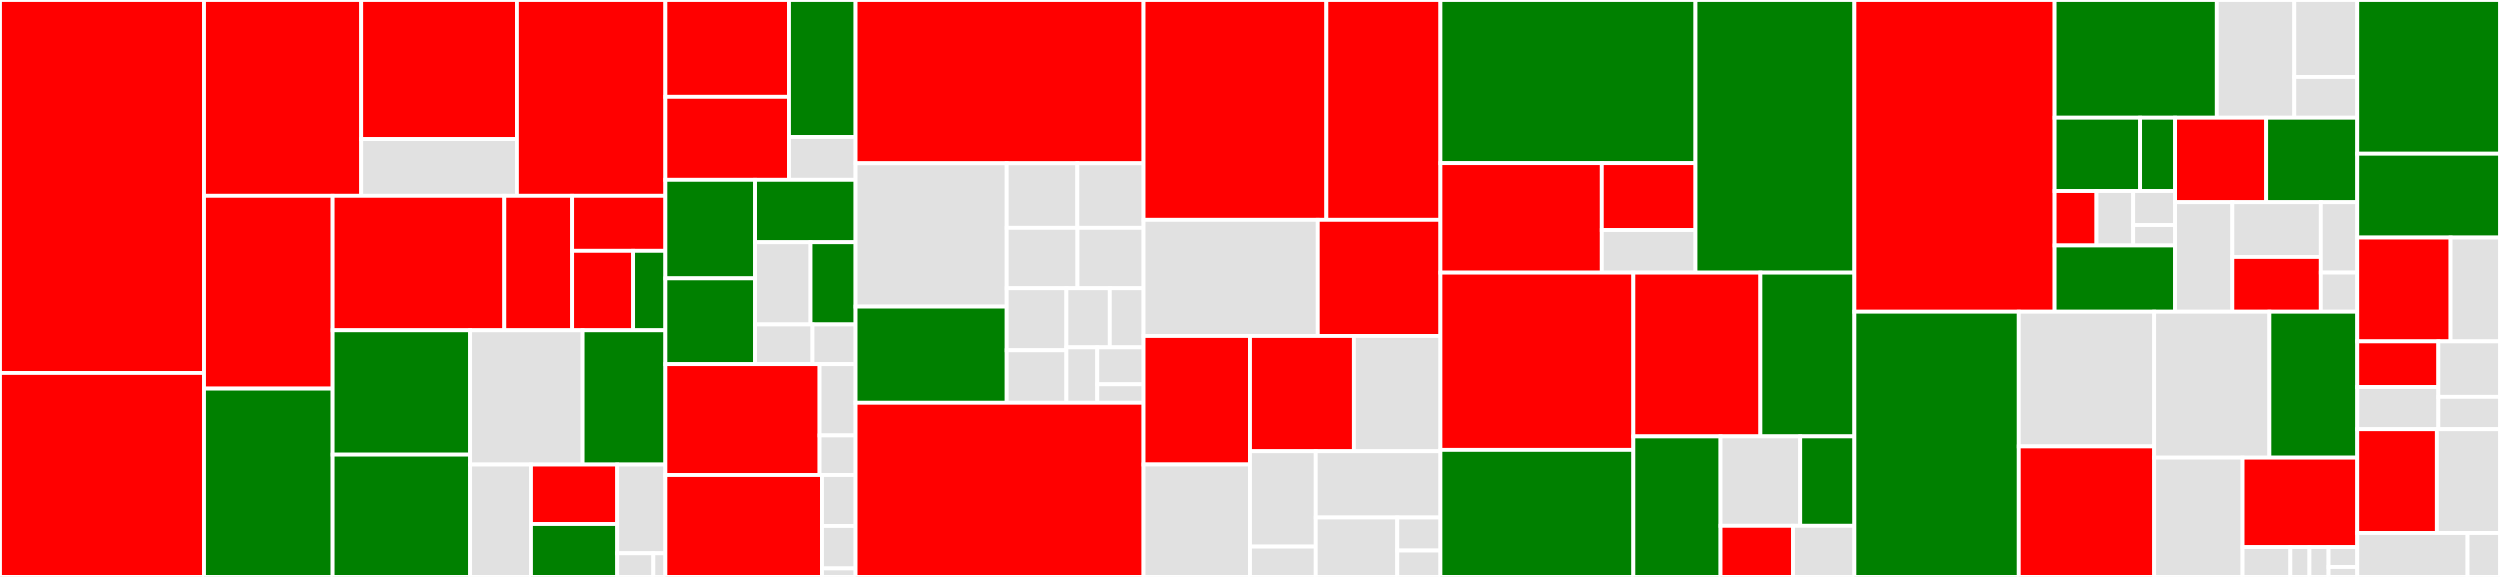 <svg baseProfile="full" width="650" height="150" viewBox="0 0 650 150" version="1.1"
xmlns="http://www.w3.org/2000/svg" xmlns:ev="http://www.w3.org/2001/xml-events"
xmlns:xlink="http://www.w3.org/1999/xlink">

<rect x="0" y="0" width="650" height="150" fill="#333333" stroke="none"/>

<style>rect.s{mask:url(#mask);}</style>
<defs>
  <pattern id="white" width="4" height="4" patternUnits="userSpaceOnUse" patternTransform="rotate(45)">
    <rect width="2" height="2" transform="translate(0,0)" fill="white"></rect>
  </pattern>
  <mask id="mask">
    <rect x="0" y="0" width="100%" height="100%" fill="url(#white)"></rect>
  </mask>
</defs>

<rect x="0" y="0" width="53.043" height="96.973" fill="red" stroke="white" stroke-width="1" class=" tooltipped" data-content="dai/src/eth/MulticallService.js"><title>dai/src/eth/MulticallService.js</title></rect>
<rect x="0" y="96.973" width="53.043" height="53.027" fill="red" stroke="white" stroke-width="1" class=" tooltipped" data-content="dai/src/eth/TransactionManager.js"><title>dai/src/eth/TransactionManager.js</title></rect>
<rect x="53.043" y="0" width="40.868" height="50.91" fill="red" stroke="white" stroke-width="1" class=" tooltipped" data-content="dai/src/eth/Web3Service.js"><title>dai/src/eth/Web3Service.js</title></rect>
<rect x="93.911" y="0" width="40.49" height="36.16" fill="red" stroke="white" stroke-width="1" class=" tooltipped" data-content="dai/src/eth/accounts/setup.js"><title>dai/src/eth/accounts/setup.js</title></rect>
<rect x="93.911" y="36.16" width="40.49" height="14.75" fill="#e1e1e1" stroke="white" stroke-width="1" class=" tooltipped" data-content="dai/src/eth/accounts/factories.js"><title>dai/src/eth/accounts/factories.js</title></rect>
<rect x="134.401" y="0" width="38.598" height="50.91" fill="red" stroke="white" stroke-width="1" class=" tooltipped" data-content="dai/src/eth/AccountsService.js"><title>dai/src/eth/AccountsService.js</title></rect>
<rect x="53.043" y="50.91" width="33.44" height="50.121" fill="red" stroke="white" stroke-width="1" class=" tooltipped" data-content="dai/src/eth/SmartContractService.js"><title>dai/src/eth/SmartContractService.js</title></rect>
<rect x="53.043" y="101.031" width="33.44" height="48.969" fill="green" stroke="white" stroke-width="1" class=" tooltipped" data-content="dai/src/eth/GasService.js"><title>dai/src/eth/GasService.js</title></rect>
<rect x="86.483" y="50.91" width="44.636" height="34.96" fill="red" stroke="white" stroke-width="1" class=" tooltipped" data-content="dai/src/eth/TransactionObject.js"><title>dai/src/eth/TransactionObject.js</title></rect>
<rect x="131.119" y="50.91" width="17.634" height="34.96" fill="red" stroke="white" stroke-width="1" class=" tooltipped" data-content="dai/src/eth/tokens/Erc20Token.js"><title>dai/src/eth/tokens/Erc20Token.js</title></rect>
<rect x="148.753" y="50.91" width="24.247" height="14.302" fill="red" stroke="white" stroke-width="1" class=" tooltipped" data-content="dai/src/eth/tokens/EtherToken.js"><title>dai/src/eth/tokens/EtherToken.js</title></rect>
<rect x="148.753" y="65.212" width="15.854" height="20.658" fill="red" stroke="white" stroke-width="1" class=" tooltipped" data-content="dai/src/eth/tokens/PethToken.js"><title>dai/src/eth/tokens/PethToken.js</title></rect>
<rect x="164.606" y="65.212" width="8.393" height="20.658" fill="green" stroke="white" stroke-width="1" class=" tooltipped" data-content="dai/src/eth/tokens/WethToken.js"><title>dai/src/eth/tokens/WethToken.js</title></rect>
<rect x="86.483" y="85.87" width="35.748" height="32.335" fill="green" stroke="white" stroke-width="1" class=" tooltipped" data-content="dai/src/eth/EthereumTokenService.js"><title>dai/src/eth/EthereumTokenService.js</title></rect>
<rect x="86.483" y="118.204" width="35.748" height="31.796" fill="green" stroke="white" stroke-width="1" class=" tooltipped" data-content="dai/src/eth/TransactionLifeCycle.js"><title>dai/src/eth/TransactionLifeCycle.js</title></rect>
<rect x="122.231" y="85.87" width="29.247" height="34.911" fill="#e1e1e1" stroke="white" stroke-width="1" class=" tooltipped" data-content="dai/src/eth/DSProxyService.js"><title>dai/src/eth/DSProxyService.js</title></rect>
<rect x="151.478" y="85.87" width="21.521" height="34.911" fill="green" stroke="white" stroke-width="1" class=" tooltipped" data-content="dai/src/eth/NonceService.js"><title>dai/src/eth/NonceService.js</title></rect>
<rect x="122.231" y="120.781" width="15.824" height="29.219" fill="#e1e1e1" stroke="white" stroke-width="1" class=" tooltipped" data-content="dai/src/eth/AllowanceService.js"><title>dai/src/eth/AllowanceService.js</title></rect>
<rect x="138.055" y="120.781" width="22.417" height="15.469" fill="red" stroke="white" stroke-width="1" class=" tooltipped" data-content="dai/src/eth/smartContract/wrapContract.js"><title>dai/src/eth/smartContract/wrapContract.js</title></rect>
<rect x="138.055" y="136.25" width="22.417" height="13.75" fill="green" stroke="white" stroke-width="1" class=" tooltipped" data-content="dai/src/eth/web3/ShimEthersSigner.js"><title>dai/src/eth/web3/ShimEthersSigner.js</title></rect>
<rect x="160.472" y="120.781" width="12.527" height="23.068" fill="#e1e1e1" stroke="white" stroke-width="1" class=" tooltipped" data-content="dai/src/eth/Currency.js"><title>dai/src/eth/Currency.js</title></rect>
<rect x="160.472" y="143.849" width="9.395" height="6.151" fill="#e1e1e1" stroke="white" stroke-width="1" class=" tooltipped" data-content="dai/src/eth/TransactionTransitions.js"><title>dai/src/eth/TransactionTransitions.js</title></rect>
<rect x="169.868" y="143.849" width="3.132" height="6.151" fill="#e1e1e1" stroke="white" stroke-width="1" class=" tooltipped" data-content="dai/src/eth/TransactionState.js"><title>dai/src/eth/TransactionState.js</title></rect>
<rect x="172.999" y="0" width="32.14" height="25.175" fill="red" stroke="white" stroke-width="1" class=" tooltipped" data-content="dai/src/utils/events/EventEmitter.js"><title>dai/src/utils/events/EventEmitter.js</title></rect>
<rect x="172.999" y="25.175" width="32.14" height="21.578" fill="red" stroke="white" stroke-width="1" class=" tooltipped" data-content="dai/src/utils/events/helpers.js"><title>dai/src/utils/events/helpers.js</title></rect>
<rect x="205.14" y="0" width="17.306" height="35.622" fill="green" stroke="white" stroke-width="1" class=" tooltipped" data-content="dai/src/utils/events/EventService.js"><title>dai/src/utils/events/EventService.js</title></rect>
<rect x="205.14" y="35.622" width="17.306" height="11.132" fill="#e1e1e1" stroke="white" stroke-width="1" class=" tooltipped" data-content="dai/src/utils/events/NullEventService.js"><title>dai/src/utils/events/NullEventService.js</title></rect>
<rect x="172.999" y="46.753" width="23.316" height="25.614" fill="green" stroke="white" stroke-width="1" class=" tooltipped" data-content="dai/src/utils/conversion.js"><title>dai/src/utils/conversion.js</title></rect>
<rect x="172.999" y="72.367" width="23.316" height="22.309" fill="green" stroke="white" stroke-width="1" class=" tooltipped" data-content="dai/src/utils/index.js"><title>dai/src/utils/index.js</title></rect>
<rect x="196.316" y="46.753" width="26.13" height="16.22" fill="green" stroke="white" stroke-width="1" class=" tooltipped" data-content="dai/src/utils/tracksTransactions.js"><title>dai/src/utils/tracksTransactions.js</title></rect>
<rect x="196.316" y="62.973" width="14.417" height="21.381" fill="#e1e1e1" stroke="white" stroke-width="1" class=" tooltipped" data-content="dai/src/utils/TimerService.js"><title>dai/src/utils/TimerService.js</title></rect>
<rect x="210.733" y="62.973" width="11.714" height="21.381" fill="green" stroke="white" stroke-width="1" class=" tooltipped" data-content="dai/src/utils/CacheService.js"><title>dai/src/utils/CacheService.js</title></rect>
<rect x="196.316" y="84.354" width="14.932" height="10.322" fill="#e1e1e1" stroke="white" stroke-width="1" class=" tooltipped" data-content="dai/src/utils/Web3ServiceList.js"><title>dai/src/utils/Web3ServiceList.js</title></rect>
<rect x="211.247" y="84.354" width="11.199" height="10.322" fill="#e1e1e1" stroke="white" stroke-width="1" class=" tooltipped" data-content="dai/src/utils/constants.js"><title>dai/src/utils/constants.js</title></rect>
<rect x="172.999" y="94.675" width="40.092" height="28.831" fill="red" stroke="white" stroke-width="1" class=" tooltipped" data-content="dai/src/config/ConfigFactory.js"><title>dai/src/config/ConfigFactory.js</title></rect>
<rect x="213.091" y="94.675" width="9.355" height="18.534" fill="#e1e1e1" stroke="white" stroke-width="1" class=" tooltipped" data-content="dai/src/config/index.js"><title>dai/src/config/index.js</title></rect>
<rect x="213.091" y="113.21" width="9.355" height="10.297" fill="#e1e1e1" stroke="white" stroke-width="1" class=" tooltipped" data-content="dai/src/config/DefaultServiceProvider.js"><title>dai/src/config/DefaultServiceProvider.js</title></rect>
<rect x="172.999" y="123.506" width="40.721" height="26.494" fill="red" stroke="white" stroke-width="1" class=" tooltipped" data-content="dai/src/Maker.js"><title>dai/src/Maker.js</title></rect>
<rect x="213.72" y="123.506" width="8.726" height="13.247" fill="#e1e1e1" stroke="white" stroke-width="1" class=" tooltipped" data-content="dai/src/index.js"><title>dai/src/index.js</title></rect>
<rect x="213.72" y="136.753" width="8.726" height="11.039" fill="#e1e1e1" stroke="white" stroke-width="1" class=" tooltipped" data-content="dai/src/QueryApi.js"><title>dai/src/QueryApi.js</title></rect>
<rect x="213.72" y="147.792" width="8.726" height="2.208" fill="#e1e1e1" stroke="white" stroke-width="1" class=" tooltipped" data-content="dai/src/bundle/index.js"><title>dai/src/bundle/index.js</title></rect>
<rect x="222.446" y="0" width="74.877" height="42.453" fill="red" stroke="white" stroke-width="1" class=" tooltipped" data-content="dai-plugin-mcd/src/schemas/computed.js"><title>dai-plugin-mcd/src/schemas/computed.js</title></rect>
<rect x="222.446" y="42.453" width="39.295" height="37.26" fill="#e1e1e1" stroke="white" stroke-width="1" class=" tooltipped" data-content="dai-plugin-mcd/src/schemas/_constants.js"><title>dai-plugin-mcd/src/schemas/_constants.js</title></rect>
<rect x="222.446" y="79.713" width="39.295" height="25.004" fill="green" stroke="white" stroke-width="1" class=" tooltipped" data-content="dai-plugin-mcd/src/schemas/token.js"><title>dai-plugin-mcd/src/schemas/token.js</title></rect>
<rect x="261.741" y="42.453" width="18.365" height="16.784" fill="#e1e1e1" stroke="white" stroke-width="1" class=" tooltipped" data-content="dai-plugin-mcd/src/schemas/pot.js"><title>dai-plugin-mcd/src/schemas/pot.js</title></rect>
<rect x="280.106" y="42.453" width="17.217" height="16.784" fill="#e1e1e1" stroke="white" stroke-width="1" class=" tooltipped" data-content="dai-plugin-mcd/src/schemas/spot.js"><title>dai-plugin-mcd/src/schemas/spot.js</title></rect>
<rect x="261.741" y="59.237" width="18.404" height="15.701" fill="#e1e1e1" stroke="white" stroke-width="1" class=" tooltipped" data-content="dai-plugin-mcd/src/schemas/_validators.js"><title>dai-plugin-mcd/src/schemas/_validators.js</title></rect>
<rect x="280.145" y="59.237" width="17.177" height="15.701" fill="#e1e1e1" stroke="white" stroke-width="1" class=" tooltipped" data-content="dai-plugin-mcd/src/schemas/osm.js"><title>dai-plugin-mcd/src/schemas/osm.js</title></rect>
<rect x="261.741" y="74.938" width="15.527" height="16.13" fill="#e1e1e1" stroke="white" stroke-width="1" class=" tooltipped" data-content="dai-plugin-mcd/src/schemas/vat.js"><title>dai-plugin-mcd/src/schemas/vat.js</title></rect>
<rect x="261.741" y="91.068" width="15.527" height="13.648" fill="#e1e1e1" stroke="white" stroke-width="1" class=" tooltipped" data-content="dai-plugin-mcd/src/schemas/jug.js"><title>dai-plugin-mcd/src/schemas/jug.js</title></rect>
<rect x="277.267" y="74.938" width="11.281" height="15.37" fill="#e1e1e1" stroke="white" stroke-width="1" class=" tooltipped" data-content="dai-plugin-mcd/src/schemas/cdpManager.js"><title>dai-plugin-mcd/src/schemas/cdpManager.js</title></rect>
<rect x="288.549" y="74.938" width="8.774" height="15.37" fill="#e1e1e1" stroke="white" stroke-width="1" class=" tooltipped" data-content="dai-plugin-mcd/src/schemas/getCdps.js"><title>dai-plugin-mcd/src/schemas/getCdps.js</title></rect>
<rect x="277.267" y="90.308" width="8.022" height="14.409" fill="#e1e1e1" stroke="white" stroke-width="1" class=" tooltipped" data-content="dai-plugin-mcd/src/schemas/cat.js"><title>dai-plugin-mcd/src/schemas/cat.js</title></rect>
<rect x="285.29" y="90.308" width="12.033" height="9.606" fill="#e1e1e1" stroke="white" stroke-width="1" class=" tooltipped" data-content="dai-plugin-mcd/src/schemas/end.js"><title>dai-plugin-mcd/src/schemas/end.js</title></rect>
<rect x="285.29" y="99.914" width="12.033" height="4.803" fill="#e1e1e1" stroke="white" stroke-width="1" class=" tooltipped" data-content="dai-plugin-mcd/src/schemas/proxyRegistry.js"><title>dai-plugin-mcd/src/schemas/proxyRegistry.js</title></rect>
<rect x="222.446" y="104.717" width="74.877" height="45.283" fill="red" stroke="white" stroke-width="1" class=" tooltipped" data-content="dai-plugin-mcd/src/CdpManager.js"><title>dai-plugin-mcd/src/CdpManager.js</title></rect>
<rect x="297.323" y="0" width="47.526" height="57.155" fill="red" stroke="white" stroke-width="1" class=" tooltipped" data-content="dai-plugin-mcd/src/EventHistory.js"><title>dai-plugin-mcd/src/EventHistory.js</title></rect>
<rect x="344.849" y="0" width="29.662" height="57.155" fill="red" stroke="white" stroke-width="1" class=" tooltipped" data-content="dai-plugin-mcd/src/ManagedCdp.js"><title>dai-plugin-mcd/src/ManagedCdp.js</title></rect>
<rect x="297.323" y="57.155" width="45.292" height="30.2" fill="#e1e1e1" stroke="white" stroke-width="1" class=" tooltipped" data-content="dai-plugin-mcd/src/index.js"><title>dai-plugin-mcd/src/index.js</title></rect>
<rect x="342.615" y="57.155" width="31.896" height="30.2" fill="red" stroke="white" stroke-width="1" class=" tooltipped" data-content="dai-plugin-mcd/src/CdpType.js"><title>dai-plugin-mcd/src/CdpType.js</title></rect>
<rect x="297.323" y="87.354" width="27.677" height="33.411" fill="red" stroke="white" stroke-width="1" class=" tooltipped" data-content="dai-plugin-mcd/src/SavingsService.js"><title>dai-plugin-mcd/src/SavingsService.js</title></rect>
<rect x="297.323" y="120.765" width="27.677" height="29.235" fill="#e1e1e1" stroke="white" stroke-width="1" class=" tooltipped" data-content="dai-plugin-mcd/src/math.js"><title>dai-plugin-mcd/src/math.js</title></rect>
<rect x="325" y="87.354" width="27.006" height="29.961" fill="red" stroke="white" stroke-width="1" class=" tooltipped" data-content="dai-plugin-mcd/src/utils.js"><title>dai-plugin-mcd/src/utils.js</title></rect>
<rect x="352.006" y="87.354" width="22.505" height="29.961" fill="#e1e1e1" stroke="white" stroke-width="1" class=" tooltipped" data-content="dai-plugin-mcd/src/CdpTypeService.js"><title>dai-plugin-mcd/src/CdpTypeService.js</title></rect>
<rect x="325" y="117.315" width="17.093" height="24.795" fill="#e1e1e1" stroke="white" stroke-width="1" class=" tooltipped" data-content="dai-plugin-mcd/src/utils/tracksTransactions.js"><title>dai-plugin-mcd/src/utils/tracksTransactions.js</title></rect>
<rect x="325" y="142.111" width="17.093" height="7.889" fill="#e1e1e1" stroke="white" stroke-width="1" class=" tooltipped" data-content="dai-plugin-mcd/src/utils/index.js"><title>dai-plugin-mcd/src/utils/index.js</title></rect>
<rect x="342.093" y="117.315" width="32.418" height="17.234" fill="#e1e1e1" stroke="white" stroke-width="1" class=" tooltipped" data-content="dai-plugin-mcd/src/SystemDataService.js"><title>dai-plugin-mcd/src/SystemDataService.js</title></rect>
<rect x="342.093" y="134.549" width="21.196" height="15.451" fill="#e1e1e1" stroke="white" stroke-width="1" class=" tooltipped" data-content="dai-plugin-mcd/src/Auction.js"><title>dai-plugin-mcd/src/Auction.js</title></rect>
<rect x="363.289" y="134.549" width="11.222" height="8.584" fill="#e1e1e1" stroke="white" stroke-width="1" class=" tooltipped" data-content="dai-plugin-mcd/src/constants.js"><title>dai-plugin-mcd/src/constants.js</title></rect>
<rect x="363.289" y="143.133" width="11.222" height="6.867" fill="#e1e1e1" stroke="white" stroke-width="1" class=" tooltipped" data-content="dai-plugin-mcd/src/AuctionService.js"><title>dai-plugin-mcd/src/AuctionService.js</title></rect>
<rect x="374.511" y="0" width="66.316" height="42.414" fill="green" stroke="white" stroke-width="1" class=" tooltipped" data-content="dai-plugin-governance/src/utils/irv.js"><title>dai-plugin-governance/src/utils/irv.js</title></rect>
<rect x="374.511" y="42.414" width="41.955" height="28.469" fill="red" stroke="white" stroke-width="1" class=" tooltipped" data-content="dai-plugin-governance/src/utils/helpers.js"><title>dai-plugin-governance/src/utils/helpers.js</title></rect>
<rect x="416.466" y="42.414" width="24.361" height="17.398" fill="red" stroke="white" stroke-width="1" class=" tooltipped" data-content="dai-plugin-governance/src/utils/tracksTransactions.js"><title>dai-plugin-governance/src/utils/tracksTransactions.js</title></rect>
<rect x="416.466" y="59.812" width="24.361" height="11.071" fill="#e1e1e1" stroke="white" stroke-width="1" class=" tooltipped" data-content="dai-plugin-governance/src/utils/constants.js"><title>dai-plugin-governance/src/utils/constants.js</title></rect>
<rect x="440.827" y="0" width="41.311" height="70.883" fill="green" stroke="white" stroke-width="1" class=" tooltipped" data-content="dai-plugin-governance/src/GovPollingService.js"><title>dai-plugin-governance/src/GovPollingService.js</title></rect>
<rect x="374.511" y="70.883" width="50.161" height="46.088" fill="red" stroke="white" stroke-width="1" class=" tooltipped" data-content="dai-plugin-governance/src/ChiefService.js"><title>dai-plugin-governance/src/ChiefService.js</title></rect>
<rect x="374.511" y="116.971" width="50.161" height="33.029" fill="green" stroke="white" stroke-width="1" class=" tooltipped" data-content="dai-plugin-governance/src/GovQueryApiService.js"><title>dai-plugin-governance/src/GovQueryApiService.js</title></rect>
<rect x="424.672" y="70.883" width="33.032" height="42.576" fill="red" stroke="white" stroke-width="1" class=" tooltipped" data-content="dai-plugin-governance/src/SpellService.js"><title>dai-plugin-governance/src/SpellService.js</title></rect>
<rect x="457.704" y="70.883" width="24.434" height="42.576" fill="green" stroke="white" stroke-width="1" class=" tooltipped" data-content="dai-plugin-governance/src/EsmService.js"><title>dai-plugin-governance/src/EsmService.js</title></rect>
<rect x="424.672" y="113.459" width="22.67" height="36.541" fill="green" stroke="white" stroke-width="1" class=" tooltipped" data-content="dai-plugin-governance/src/VoteProxyService.js"><title>dai-plugin-governance/src/VoteProxyService.js</title></rect>
<rect x="447.342" y="113.459" width="20.712" height="23.254" fill="#e1e1e1" stroke="white" stroke-width="1" class=" tooltipped" data-content="dai-plugin-governance/src/ApproveLinkTransaction.js"><title>dai-plugin-governance/src/ApproveLinkTransaction.js</title></rect>
<rect x="468.054" y="113.459" width="14.084" height="23.254" fill="green" stroke="white" stroke-width="1" class=" tooltipped" data-content="dai-plugin-governance/src/VoteProxy.js"><title>dai-plugin-governance/src/VoteProxy.js</title></rect>
<rect x="447.342" y="136.712" width="18.848" height="13.288" fill="red" stroke="white" stroke-width="1" class=" tooltipped" data-content="dai-plugin-governance/src/VoteProxyFactoryService.js"><title>dai-plugin-governance/src/VoteProxyFactoryService.js</title></rect>
<rect x="466.19" y="136.712" width="15.948" height="13.288" fill="#e1e1e1" stroke="white" stroke-width="1" class=" tooltipped" data-content="dai-plugin-governance/src/index.js"><title>dai-plugin-governance/src/index.js</title></rect>
<rect x="482.138" y="0" width="52.06" height="81.041" fill="red" stroke="white" stroke-width="1" class=" tooltipped" data-content="dai-plugin-scd/src/EthereumCdpService.js"><title>dai-plugin-scd/src/EthereumCdpService.js</title></rect>
<rect x="534.198" y="0" width="42.175" height="30.605" fill="green" stroke="white" stroke-width="1" class=" tooltipped" data-content="dai-plugin-scd/src/ProxyCdp.js"><title>dai-plugin-scd/src/ProxyCdp.js</title></rect>
<rect x="576.373" y="0" width="20.143" height="30.605" fill="#e1e1e1" stroke="white" stroke-width="1" class=" tooltipped" data-content="dai-plugin-scd/src/tokens/Erc20Token.js"><title>dai-plugin-scd/src/tokens/Erc20Token.js</title></rect>
<rect x="596.516" y="0" width="16.366" height="20.011" fill="#e1e1e1" stroke="white" stroke-width="1" class=" tooltipped" data-content="dai-plugin-scd/src/tokens/PethToken.js"><title>dai-plugin-scd/src/tokens/PethToken.js</title></rect>
<rect x="596.516" y="20.011" width="16.366" height="10.594" fill="#e1e1e1" stroke="white" stroke-width="1" class=" tooltipped" data-content="dai-plugin-scd/src/tokens/WethToken.js"><title>dai-plugin-scd/src/tokens/WethToken.js</title></rect>
<rect x="534.198" y="30.605" width="22.228" height="19.067" fill="green" stroke="white" stroke-width="1" class=" tooltipped" data-content="dai-plugin-scd/src/utils/tracksTransactions.js"><title>dai-plugin-scd/src/utils/tracksTransactions.js</title></rect>
<rect x="556.426" y="30.605" width="9.093" height="19.067" fill="green" stroke="white" stroke-width="1" class=" tooltipped" data-content="dai-plugin-scd/src/utils/index.js"><title>dai-plugin-scd/src/utils/index.js</title></rect>
<rect x="534.198" y="49.672" width="10.894" height="14.147" fill="red" stroke="white" stroke-width="1" class=" tooltipped" data-content="dai-plugin-scd/src/utils/Web3ServiceList.js"><title>dai-plugin-scd/src/utils/Web3ServiceList.js</title></rect>
<rect x="545.092" y="49.672" width="9.533" height="14.147" fill="#e1e1e1" stroke="white" stroke-width="1" class=" tooltipped" data-content="dai-plugin-scd/src/utils/constants.js"><title>dai-plugin-scd/src/utils/constants.js</title></rect>
<rect x="554.625" y="49.672" width="10.894" height="8.842" fill="#e1e1e1" stroke="white" stroke-width="1" class=" tooltipped" data-content="dai-plugin-scd/src/utils/getQueryResponse.js"><title>dai-plugin-scd/src/utils/getQueryResponse.js</title></rect>
<rect x="554.625" y="58.514" width="10.894" height="5.305" fill="#e1e1e1" stroke="white" stroke-width="1" class=" tooltipped" data-content="dai-plugin-scd/src/utils/conversion.js"><title>dai-plugin-scd/src/utils/conversion.js</title></rect>
<rect x="534.198" y="63.819" width="31.321" height="17.222" fill="green" stroke="white" stroke-width="1" class=" tooltipped" data-content="dai-plugin-scd/src/Cdp.js"><title>dai-plugin-scd/src/Cdp.js</title></rect>
<rect x="565.519" y="30.605" width="23.682" height="21.964" fill="red" stroke="white" stroke-width="1" class=" tooltipped" data-content="dai-plugin-scd/src/index.js"><title>dai-plugin-scd/src/index.js</title></rect>
<rect x="589.201" y="30.605" width="23.682" height="21.964" fill="green" stroke="white" stroke-width="1" class=" tooltipped" data-content="dai-plugin-scd/src/PriceService.js"><title>dai-plugin-scd/src/PriceService.js</title></rect>
<rect x="565.519" y="52.569" width="14.886" height="28.472" fill="#e1e1e1" stroke="white" stroke-width="1" class=" tooltipped" data-content="dai-plugin-scd/src/TokenConversionService.js"><title>dai-plugin-scd/src/TokenConversionService.js</title></rect>
<rect x="580.405" y="52.569" width="23.005" height="14.236" fill="#e1e1e1" stroke="white" stroke-width="1" class=" tooltipped" data-content="dai-plugin-scd/src/Currency.js"><title>dai-plugin-scd/src/Currency.js</title></rect>
<rect x="580.405" y="66.805" width="23.005" height="14.236" fill="red" stroke="white" stroke-width="1" class=" tooltipped" data-content="dai-plugin-scd/src/QueryApiScd.js"><title>dai-plugin-scd/src/QueryApiScd.js</title></rect>
<rect x="603.41" y="52.569" width="9.473" height="18.304" fill="#e1e1e1" stroke="white" stroke-width="1" class=" tooltipped" data-content="dai-plugin-scd/src/config/index.js"><title>dai-plugin-scd/src/config/index.js</title></rect>
<rect x="603.41" y="70.873" width="9.473" height="10.169" fill="#e1e1e1" stroke="white" stroke-width="1" class=" tooltipped" data-content="dai-plugin-scd/src/config/DefaultServiceProvider.js"><title>dai-plugin-scd/src/config/DefaultServiceProvider.js</title></rect>
<rect x="482.138" y="81.041" width="42.744" height="68.959" fill="green" stroke="white" stroke-width="1" class=" tooltipped" data-content="services-core/src/ServiceManagerBase.js"><title>services-core/src/ServiceManagerBase.js</title></rect>
<rect x="524.881" y="81.041" width="35.201" height="35.027" fill="#e1e1e1" stroke="white" stroke-width="1" class=" tooltipped" data-content="services-core/src/ServiceBase.js"><title>services-core/src/ServiceBase.js</title></rect>
<rect x="524.881" y="116.068" width="35.201" height="33.932" fill="red" stroke="white" stroke-width="1" class=" tooltipped" data-content="services-core/src/Container.js"><title>services-core/src/Container.js</title></rect>
<rect x="560.082" y="81.041" width="29.954" height="37.946" fill="#e1e1e1" stroke="white" stroke-width="1" class=" tooltipped" data-content="services-core/src/ServiceManager.js"><title>services-core/src/ServiceManager.js</title></rect>
<rect x="590.036" y="81.041" width="22.847" height="37.946" fill="green" stroke="white" stroke-width="1" class=" tooltipped" data-content="services-core/src/ServiceProvider.js"><title>services-core/src/ServiceProvider.js</title></rect>
<rect x="560.082" y="118.987" width="22.984" height="31.013" fill="#e1e1e1" stroke="white" stroke-width="1" class=" tooltipped" data-content="services-core/src/StateMachine.js"><title>services-core/src/StateMachine.js</title></rect>
<rect x="583.066" y="118.987" width="29.817" height="23.26" fill="red" stroke="white" stroke-width="1" class=" tooltipped" data-content="services-core/src/standardizeConfig.js"><title>services-core/src/standardizeConfig.js</title></rect>
<rect x="583.066" y="142.247" width="12.424" height="7.753" fill="#e1e1e1" stroke="white" stroke-width="1" class=" tooltipped" data-content="services-core/src/ServiceType.js"><title>services-core/src/ServiceType.js</title></rect>
<rect x="595.49" y="142.247" width="4.969" height="7.753" fill="#e1e1e1" stroke="white" stroke-width="1" class=" tooltipped" data-content="services-core/src/LocalService.js"><title>services-core/src/LocalService.js</title></rect>
<rect x="600.459" y="142.247" width="4.969" height="7.753" fill="#e1e1e1" stroke="white" stroke-width="1" class=" tooltipped" data-content="services-core/src/PublicService.js"><title>services-core/src/PublicService.js</title></rect>
<rect x="605.429" y="142.247" width="7.454" height="5.169" fill="#e1e1e1" stroke="white" stroke-width="1" class=" tooltipped" data-content="services-core/src/PrivateService.js"><title>services-core/src/PrivateService.js</title></rect>
<rect x="605.429" y="147.416" width="7.454" height="2.584" fill="#e1e1e1" stroke="white" stroke-width="1" class=" tooltipped" data-content="services-core/src/ServiceState.js"><title>services-core/src/ServiceState.js</title></rect>
<rect x="612.883" y="0" width="37.117" height="39.965" fill="green" stroke="white" stroke-width="1" class=" tooltipped" data-content="dai-plugin-migrations/src/migrations/SingleToMultiCdp.js"><title>dai-plugin-migrations/src/migrations/SingleToMultiCdp.js</title></rect>
<rect x="612.883" y="39.965" width="37.117" height="21.799" fill="green" stroke="white" stroke-width="1" class=" tooltipped" data-content="dai-plugin-migrations/src/migrations/GlobalSettlementDaiRedeemer.js"><title>dai-plugin-migrations/src/migrations/GlobalSettlementDaiRedeemer.js</title></rect>
<rect x="612.883" y="61.765" width="24.269" height="26.99" fill="red" stroke="white" stroke-width="1" class=" tooltipped" data-content="dai-plugin-migrations/src/migrations/GlobalSettlementCollateralClaims.js"><title>dai-plugin-migrations/src/migrations/GlobalSettlementCollateralClaims.js</title></rect>
<rect x="637.152" y="61.765" width="12.848" height="26.99" fill="#e1e1e1" stroke="white" stroke-width="1" class=" tooltipped" data-content="dai-plugin-migrations/src/migrations/ChiefMigrate.js"><title>dai-plugin-migrations/src/migrations/ChiefMigrate.js</title></rect>
<rect x="612.883" y="88.754" width="21.089" height="11.875" fill="red" stroke="white" stroke-width="1" class=" tooltipped" data-content="dai-plugin-migrations/src/migrations/GlobalSettlementSavingsDai.js"><title>dai-plugin-migrations/src/migrations/GlobalSettlementSavingsDai.js</title></rect>
<rect x="612.883" y="100.63" width="21.089" height="10.962" fill="#e1e1e1" stroke="white" stroke-width="1" class=" tooltipped" data-content="dai-plugin-migrations/src/migrations/RedeemSai.js"><title>dai-plugin-migrations/src/migrations/RedeemSai.js</title></rect>
<rect x="633.972" y="88.754" width="16.028" height="14.424" fill="#e1e1e1" stroke="white" stroke-width="1" class=" tooltipped" data-content="dai-plugin-migrations/src/migrations/RedeemCollateral.js"><title>dai-plugin-migrations/src/migrations/RedeemCollateral.js</title></rect>
<rect x="633.972" y="103.178" width="16.028" height="8.414" fill="#e1e1e1" stroke="white" stroke-width="1" class=" tooltipped" data-content="dai-plugin-migrations/src/migrations/MkrRedeemer.js"><title>dai-plugin-migrations/src/migrations/MkrRedeemer.js</title></rect>
<rect x="612.883" y="111.592" width="20.7" height="26.99" fill="red" stroke="white" stroke-width="1" class=" tooltipped" data-content="dai-plugin-migrations/src/utils.js"><title>dai-plugin-migrations/src/utils.js</title></rect>
<rect x="633.583" y="111.592" width="16.417" height="26.99" fill="#e1e1e1" stroke="white" stroke-width="1" class=" tooltipped" data-content="dai-plugin-migrations/src/index.js"><title>dai-plugin-migrations/src/index.js</title></rect>
<rect x="612.883" y="138.581" width="28.681" height="11.419" fill="#e1e1e1" stroke="white" stroke-width="1" class=" tooltipped" data-content="dai-plugin-migrations/src/MigrationService.js"><title>dai-plugin-migrations/src/MigrationService.js</title></rect>
<rect x="641.564" y="138.581" width="8.436" height="11.419" fill="#e1e1e1" stroke="white" stroke-width="1" class=" tooltipped" data-content="dai-plugin-migrations/src/constants.js"><title>dai-plugin-migrations/src/constants.js</title></rect>
</svg>